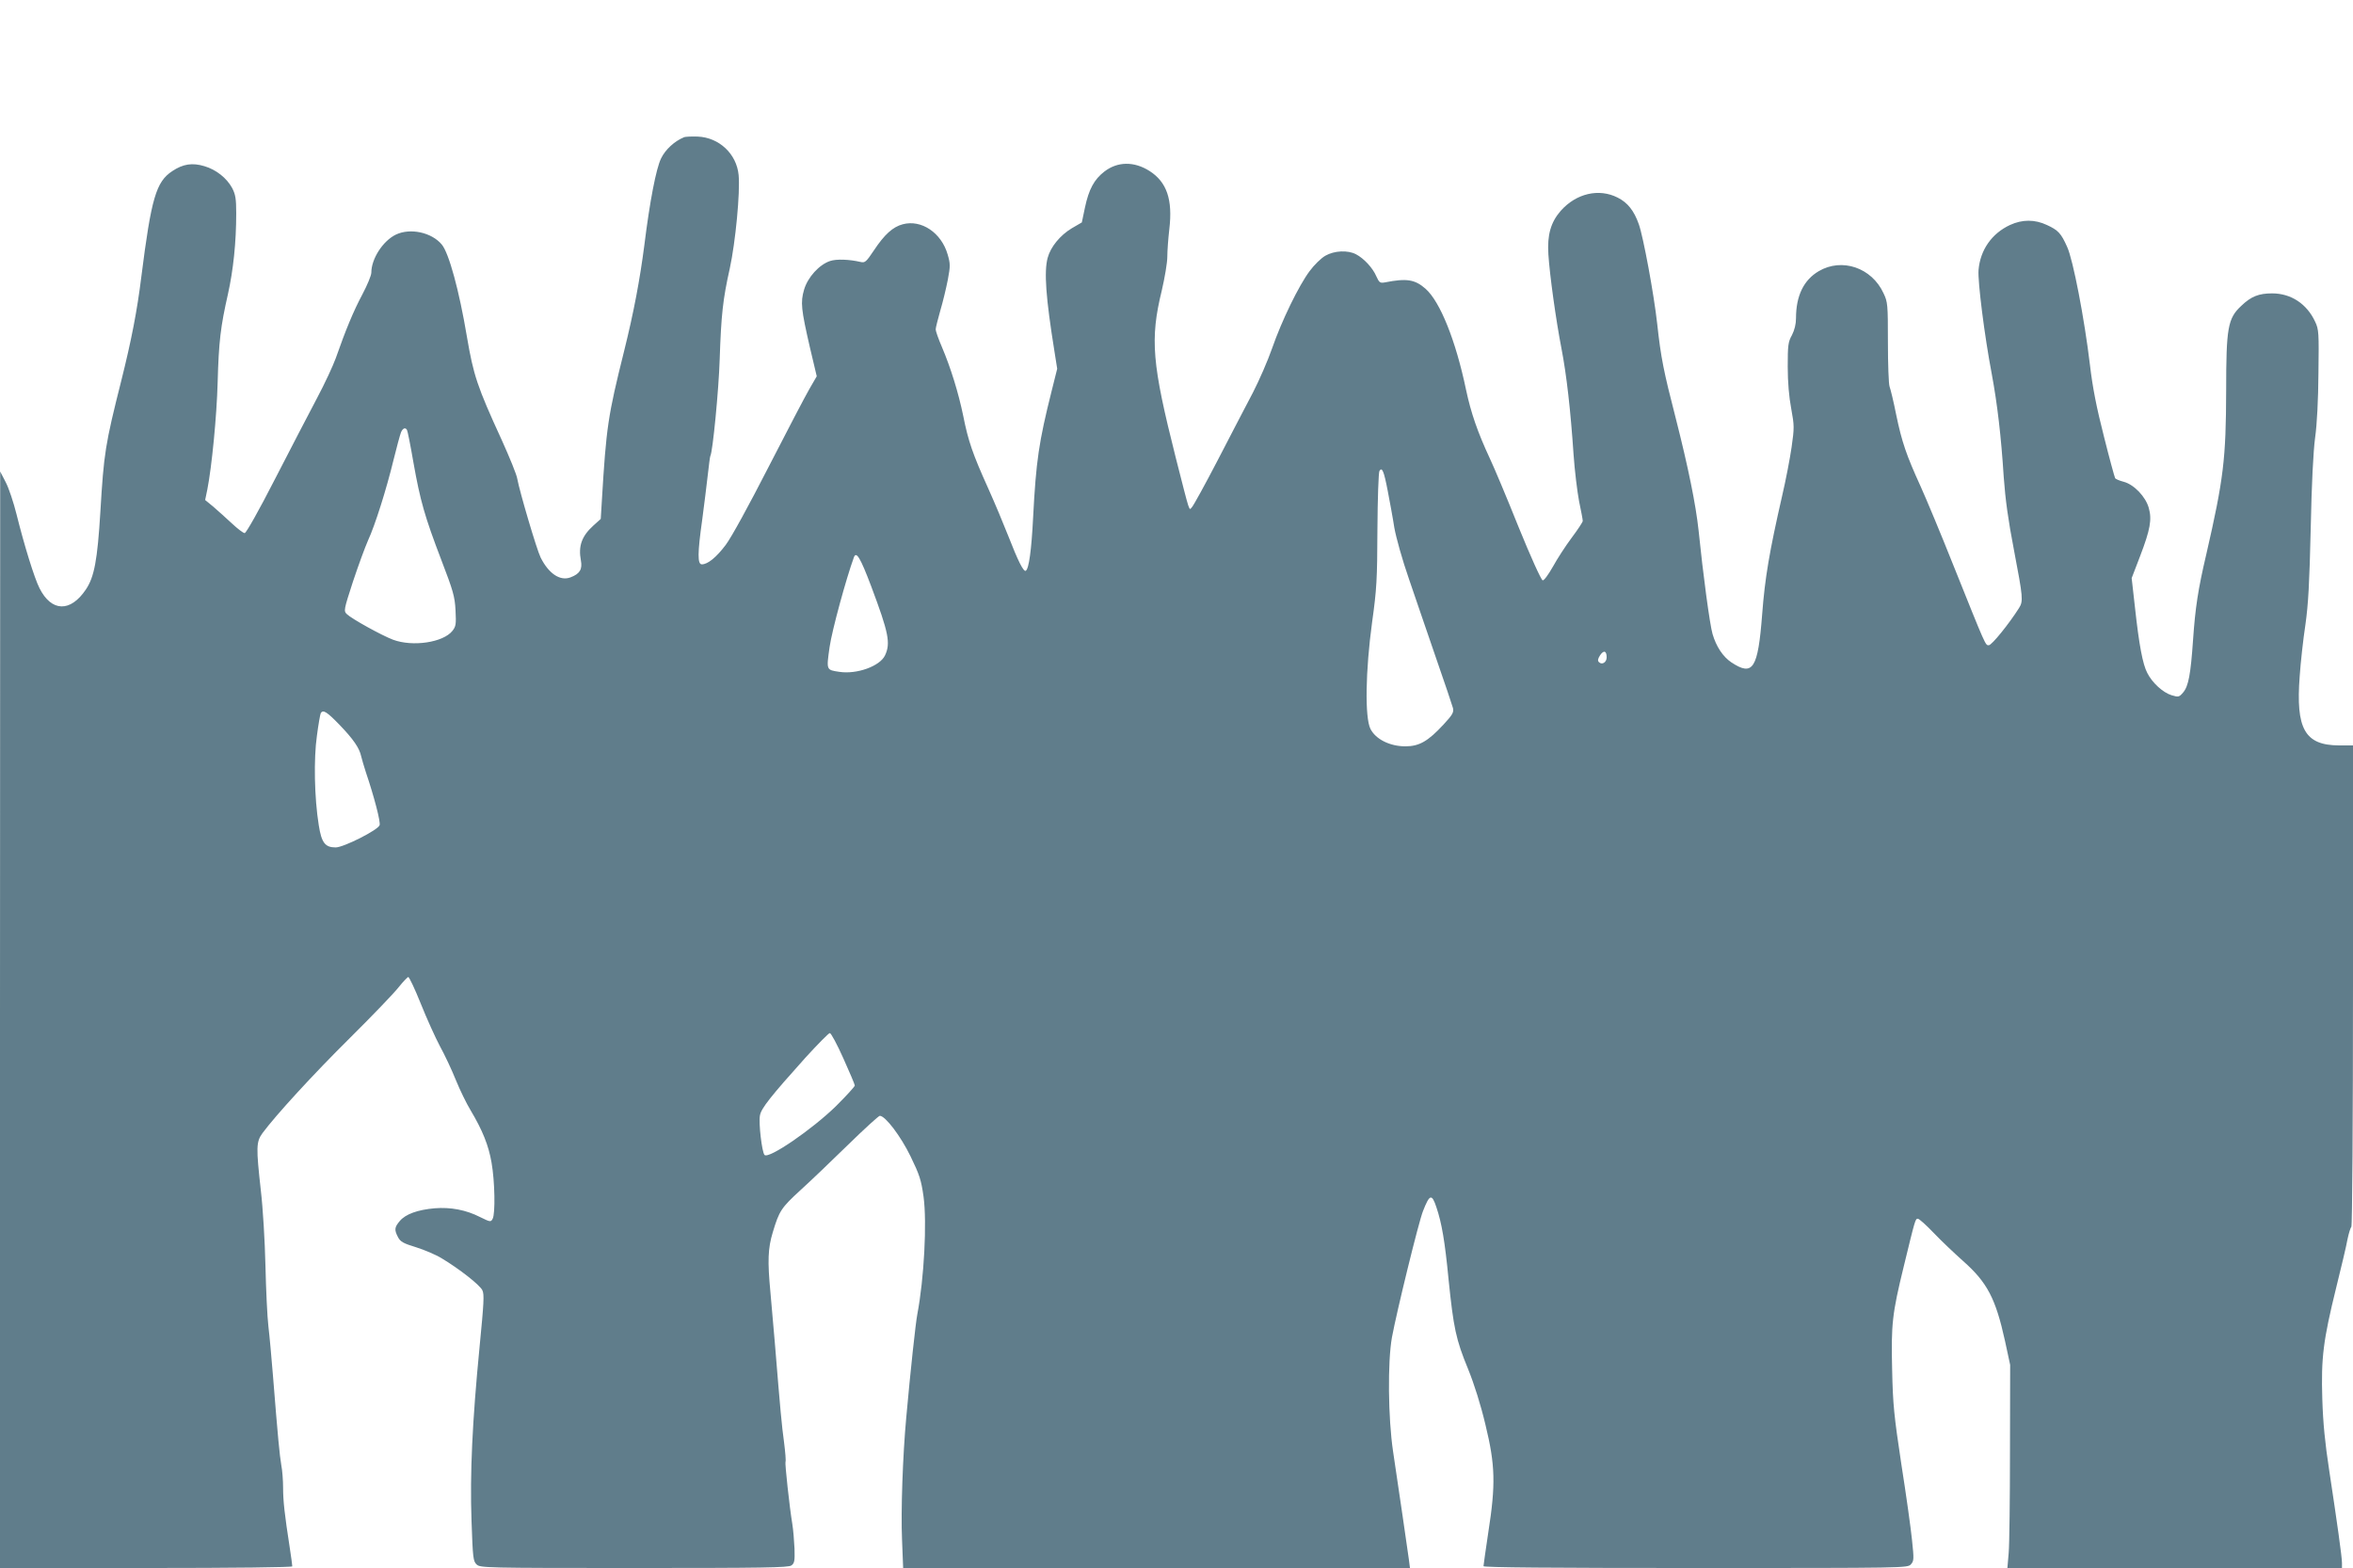 <?xml version="1.0" standalone="no"?>
<!DOCTYPE svg PUBLIC "-//W3C//DTD SVG 20010904//EN"
 "http://www.w3.org/TR/2001/REC-SVG-20010904/DTD/svg10.dtd">
<svg version="1.0" xmlns="http://www.w3.org/2000/svg"
 width="1280pt" height="853pt" viewBox="0 0 1280 853"
 preserveAspectRatio="xMidYMid meet">
<g transform="translate(0,853) scale(0.1,-0.1)"
fill="#607d8b" stroke="none">
<path d="M3720 7783 c-51 -21 -101 -67 -124 -115 -27 -56 -61 -231 -91 -473
-24 -185 -57 -362 -110 -575 -88 -353 -97 -412 -121 -814 l-6 -99 -40 -36
c-63 -57 -83 -111 -68 -190 9 -48 -6 -73 -57 -92 -56 -21 -118 20 -162 108
-21 42 -114 357 -127 428 -3 22 -42 117 -84 210 -135 294 -154 353 -190 563
-42 251 -98 456 -137 502 -55 66 -171 91 -249 54 -71 -34 -134 -132 -134 -207
0 -15 -22 -68 -49 -119 -48 -90 -90 -191 -145 -348 -15 -41 -60 -138 -101
-215 -41 -77 -143 -274 -227 -437 -90 -176 -159 -298 -167 -298 -8 0 -39 24
-70 53 -31 29 -76 69 -100 90 l-45 37 12 58 c24 123 51 396 56 582 6 222 16
304 56 480 29 131 45 280 45 440 0 79 -4 102 -22 137 -30 55 -87 100 -151 119
-66 20 -117 12 -175 -27 -88 -58 -114 -147 -168 -573 -23 -188 -55 -350 -109
-566 -88 -349 -95 -395 -114 -714 -16 -263 -33 -355 -79 -423 -84 -125 -187
-122 -252 7 -28 55 -83 233 -125 402 -16 64 -42 143 -59 175 l-30 58 -1 -2982
0 -2983 795 0 c486 0 795 4 795 9 0 5 -6 52 -14 103 -28 180 -36 254 -36 324
0 39 -4 95 -10 125 -9 54 -18 145 -45 484 -8 99 -19 221 -25 270 -6 50 -13
198 -16 330 -3 132 -14 316 -25 408 -26 235 -26 265 9 313 72 97 273 317 477
519 122 121 241 245 264 275 24 30 48 55 52 55 5 0 36 -65 68 -145 32 -80 79
-184 104 -231 26 -47 65 -130 87 -185 22 -54 58 -128 80 -164 65 -109 98 -191
114 -285 18 -102 21 -277 6 -305 -10 -19 -13 -18 -68 9 -76 39 -161 55 -247
48 -93 -8 -159 -32 -190 -69 -29 -34 -31 -48 -10 -88 13 -25 29 -34 98 -55 45
-14 109 -41 141 -61 95 -57 206 -144 220 -173 11 -22 8 -70 -15 -306 -40 -411
-53 -691 -44 -948 7 -203 9 -220 28 -238 20 -18 44 -19 857 -19 699 0 839 2
855 14 17 12 19 25 17 92 -2 44 -7 104 -12 134 -15 90 -41 330 -37 338 3 4 -1
52 -8 107 -13 96 -19 161 -50 540 -8 94 -19 217 -24 275 -16 170 -14 238 13
327 35 116 45 132 152 230 53 48 169 159 258 246 88 86 166 157 172 157 30 0
114 -111 167 -220 49 -101 58 -128 71 -220 19 -140 3 -446 -34 -640 -9 -47
-37 -304 -60 -560 -19 -205 -30 -511 -23 -667 l6 -153 1378 0 1379 0 -6 47
c-7 53 -54 373 -86 588 -27 182 -30 486 -6 620 26 140 145 627 169 687 36 92
48 96 73 20 29 -86 46 -184 66 -392 27 -264 40 -327 106 -487 34 -84 69 -195
95 -305 53 -218 56 -323 15 -585 -14 -95 -26 -177 -26 -183 0 -7 368 -10 1153
-10 1143 0 1154 0 1172 20 17 19 17 28 6 133 -6 61 -32 247 -58 412 -40 265
-46 325 -50 513 -6 248 0 304 63 562 63 259 63 260 77 260 7 0 46 -35 87 -78
41 -43 113 -111 159 -152 131 -116 177 -203 228 -435 l28 -130 -1 -470 c0
-259 -3 -507 -7 -552 l-7 -83 910 0 910 0 0 28 c0 32 -26 217 -70 507 -22 144
-33 252 -37 385 -7 224 5 319 76 607 27 109 55 226 61 261 7 34 17 65 21 68 5
3 9 587 9 1312 l0 1307 -77 0 c-185 1 -235 90 -213 376 5 75 19 201 31 280 16
113 22 225 29 524 5 247 14 420 24 495 10 70 17 206 18 350 3 220 2 238 -18
280 -45 97 -131 154 -234 154 -72 0 -114 -16 -168 -68 -73 -68 -82 -118 -82
-461 -1 -372 -14 -481 -108 -890 -45 -191 -60 -292 -72 -465 -13 -189 -25
-253 -54 -287 -22 -26 -26 -26 -63 -15 -46 14 -105 67 -132 121 -25 47 -45
154 -67 356 l-18 160 46 120 c55 144 65 199 47 262 -17 61 -80 127 -136 142
-23 6 -45 15 -47 20 -3 5 -31 107 -61 227 -40 156 -62 268 -76 389 -30 252
-92 573 -124 642 -33 74 -49 91 -110 119 -66 31 -134 31 -201 0 -99 -46 -162
-136 -171 -245 -5 -61 32 -356 72 -566 30 -161 51 -339 65 -560 9 -123 24
-234 56 -399 49 -257 51 -276 27 -314 -53 -84 -148 -202 -164 -202 -19 0 -13
-14 -193 435 -68 171 -149 365 -179 431 -77 169 -101 239 -132 388 -14 71 -31
140 -36 153 -5 13 -9 122 -9 241 0 206 -1 219 -24 267 -64 139 -226 194 -352
120 -82 -48 -124 -134 -124 -256 0 -33 -8 -64 -22 -92 -21 -37 -23 -56 -23
-172 0 -84 7 -165 19 -228 17 -93 17 -104 2 -210 -9 -62 -32 -182 -52 -267
-69 -302 -93 -444 -108 -641 -23 -298 -50 -340 -168 -262 -46 31 -82 86 -102
154 -15 51 -52 327 -76 564 -15 140 -56 342 -124 609 -66 256 -81 330 -101
514 -18 163 -76 475 -100 542 -26 74 -61 118 -115 145 -102 52 -226 23 -310
-72 -54 -62 -74 -131 -67 -237 7 -112 41 -356 71 -511 28 -144 50 -340 66
-578 6 -87 20 -201 30 -254 11 -52 20 -100 20 -107 0 -6 -27 -47 -60 -91 -33
-44 -79 -115 -102 -157 -25 -44 -49 -77 -56 -75 -8 1 -67 132 -132 292 -64
160 -134 326 -155 370 -67 144 -103 248 -130 375 -56 268 -141 479 -220 549
-58 51 -103 58 -220 35 -28 -5 -32 -2 -48 33 -19 45 -68 98 -111 120 -44 23
-117 20 -166 -8 -23 -13 -61 -50 -86 -84 -59 -79 -152 -270 -204 -420 -23 -66
-70 -174 -104 -240 -35 -66 -120 -230 -190 -365 -70 -135 -134 -251 -142 -259
-17 -18 -8 -44 -88 269 -129 511 -141 644 -76 910 16 69 30 151 30 183 0 32 5
100 11 151 19 161 -14 256 -108 316 -84 53 -173 52 -245 -3 -56 -43 -85 -97
-106 -196 l-17 -81 -55 -32 c-63 -38 -115 -101 -131 -161 -20 -75 -10 -216 37
-508 l15 -95 -30 -120 c-70 -279 -85 -381 -101 -689 -9 -179 -23 -280 -40
-290 -12 -7 -42 53 -95 189 -24 61 -73 179 -110 261 -84 186 -108 256 -135
392 -26 126 -68 262 -116 375 -19 44 -34 87 -34 96 0 10 12 55 25 102 14 47
32 122 41 168 14 75 14 87 -1 138 -34 118 -143 191 -244 164 -54 -14 -100 -56
-157 -142 -42 -63 -49 -69 -73 -63 -60 14 -131 17 -166 5 -59 -20 -121 -88
-141 -156 -20 -69 -16 -106 32 -315 l37 -156 -40 -69 c-22 -38 -122 -229 -222
-424 -107 -209 -202 -383 -233 -424 -51 -68 -98 -106 -130 -106 -24 0 -24 59
2 243 10 78 24 186 30 241 6 54 12 101 14 105 13 20 46 363 51 526 8 240 17
326 55 495 31 143 57 414 48 508 -11 115 -106 204 -222 209 -33 1 -68 0 -76
-4z m-1506 -1592 c3 -4 19 -84 35 -177 37 -208 61 -293 152 -531 64 -167 73
-197 77 -273 4 -76 2 -88 -17 -112 -50 -63 -216 -88 -323 -48 -61 23 -224 113
-251 139 -18 17 -17 23 33 177 29 87 66 188 82 224 38 82 100 278 139 439 17
69 35 135 40 148 9 23 24 30 33 14z m5335 -331 c11 -58 28 -148 36 -201 10
-55 43 -174 80 -280 34 -101 101 -294 147 -429 47 -135 88 -257 92 -272 5 -23
-2 -36 -51 -89 -85 -92 -133 -119 -208 -119 -85 0 -162 39 -190 95 -31 62 -27
316 9 580 25 179 28 233 29 505 1 168 6 311 11 318 14 23 24 1 45 -108z
m-2810 -519 c95 -253 107 -310 75 -377 -28 -58 -152 -103 -247 -89 -73 11 -72
8 -54 136 13 90 90 372 132 487 13 35 35 -1 94 -157z m4001 -387 c0 -27 -25
-43 -42 -26 -8 8 -6 18 6 37 20 30 36 25 36 -11z m-6894 -366 c77 -80 109
-127 119 -173 4 -16 15 -55 25 -85 46 -136 81 -271 75 -289 -8 -26 -196 -121
-239 -121 -58 0 -77 26 -92 121 -24 149 -28 361 -10 487 8 62 18 117 21 123
13 20 34 6 101 -63z m2742 -1816 c34 -75 62 -142 62 -147 0 -6 -46 -56 -102
-112 -130 -127 -366 -289 -389 -266 -14 14 -33 174 -25 215 7 39 57 102 249
316 66 72 125 132 131 132 7 0 40 -62 74 -138z"/>
</g>
</svg>
